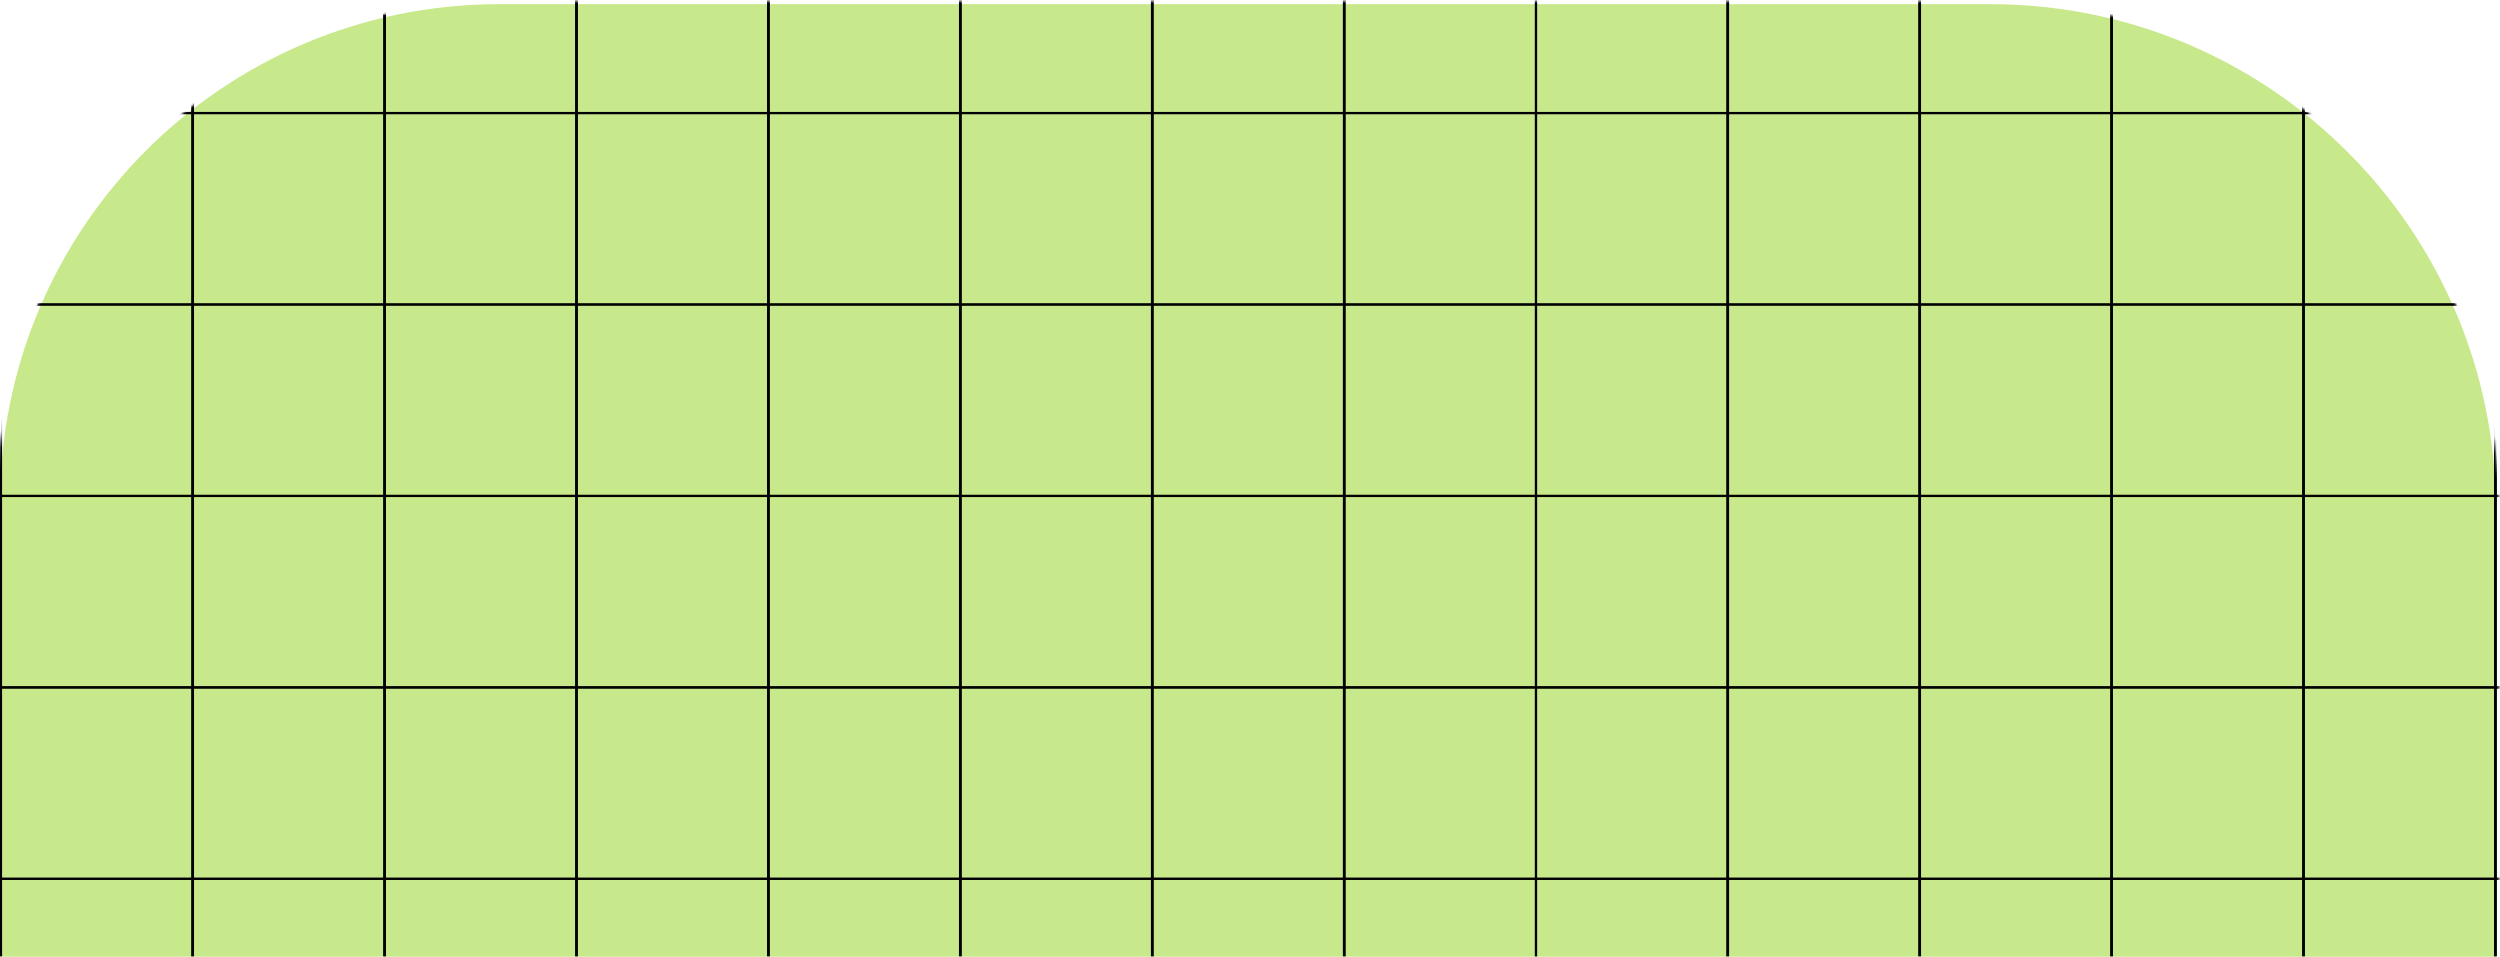 <?xml version="1.0" encoding="UTF-8"?> <svg xmlns="http://www.w3.org/2000/svg" width="1202" height="460" viewBox="0 0 1202 460" fill="none"><path d="M0 242C0 109.452 107.452 2 240 2H957C1091.21 2 1200 110.795 1200 245V460H0V242Z" fill="#C8E98B"></path><mask id="mask0_1930_336" style="mask-type:alpha" maskUnits="userSpaceOnUse" x="-2" y="0" width="1204" height="460"><path d="M0 242C0 109.452 107.452 2 240 2H957C1091.21 2 1200 110.795 1200 245V460H0V242Z" fill="#C8E98B"></path><path d="M1200 460V245C1200 110.795 1091.21 2 957 2H240C107.452 2 0 109.452 0 242V460" stroke="black" stroke-width="3"></path></mask><g mask="url(#mask0_1930_336)"><rect x="0.5" y="-37.594" width="91.909" height="91.909" stroke="black"></rect><rect x="277.37" y="-37.594" width="91.909" height="91.909" stroke="black"></rect><rect x="92.79" y="-37.594" width="91.909" height="91.909" stroke="black"></rect><rect x="369.66" y="-37.594" width="91.909" height="91.909" stroke="black"></rect><rect x="646.53" y="-37.594" width="91.909" height="91.909" stroke="black"></rect><rect x="185.08" y="-37.594" width="91.909" height="91.909" stroke="black"></rect><rect x="461.95" y="-37.594" width="91.909" height="91.909" stroke="black"></rect><rect x="554.241" y="-37.594" width="91.909" height="91.909" stroke="black"></rect><rect x="738.56" y="-37.594" width="91.909" height="91.909" stroke="black"></rect><rect x="1015.43" y="-37.594" width="91.909" height="91.909" stroke="black"></rect><rect x="830.85" y="-37.594" width="91.909" height="91.909" stroke="black"></rect><rect x="1107.72" y="-37.594" width="91.909" height="91.909" stroke="black"></rect><rect x="923.14" y="-37.594" width="91.909" height="91.909" stroke="black"></rect><rect x="1200.01" y="-37.594" width="91.909" height="91.909" stroke="black"></rect><rect x="0.5" y="54.435" width="91.909" height="91.909" stroke="black"></rect><rect x="277.37" y="54.435" width="91.909" height="91.909" stroke="black"></rect><rect x="92.79" y="54.435" width="91.909" height="91.909" stroke="black"></rect><rect x="369.66" y="54.435" width="91.909" height="91.909" stroke="black"></rect><rect x="646.53" y="54.435" width="91.909" height="91.909" stroke="black"></rect><rect x="185.08" y="54.435" width="91.909" height="91.909" stroke="black"></rect><rect x="461.95" y="54.435" width="91.909" height="91.909" stroke="black"></rect><rect x="554.241" y="54.435" width="91.909" height="91.909" stroke="black"></rect><rect x="738.56" y="54.435" width="91.909" height="91.909" stroke="black"></rect><rect x="1015.43" y="54.435" width="91.909" height="91.909" stroke="black"></rect><rect x="830.85" y="54.435" width="91.909" height="91.909" stroke="black"></rect><rect x="1107.72" y="54.435" width="91.909" height="91.909" stroke="black"></rect><rect x="923.14" y="54.435" width="91.909" height="91.909" stroke="black"></rect><rect x="1200.01" y="54.435" width="91.909" height="91.909" stroke="black"></rect><rect x="0.5" y="146.464" width="91.909" height="91.909" stroke="black"></rect><rect x="277.37" y="146.464" width="91.909" height="91.909" stroke="black"></rect><rect x="92.79" y="146.464" width="91.909" height="91.909" stroke="black"></rect><rect x="369.66" y="146.464" width="91.909" height="91.909" stroke="black"></rect><rect x="646.53" y="146.464" width="91.909" height="91.909" stroke="black"></rect><rect x="185.08" y="146.464" width="91.909" height="91.909" stroke="black"></rect><rect x="461.95" y="146.464" width="91.909" height="91.909" stroke="black"></rect><rect x="554.241" y="146.464" width="91.909" height="91.909" stroke="black"></rect><rect x="738.56" y="146.464" width="91.909" height="91.909" stroke="black"></rect><rect x="1015.43" y="146.464" width="91.909" height="91.909" stroke="black"></rect><rect x="830.85" y="146.464" width="91.909" height="91.909" stroke="black"></rect><rect x="1107.72" y="146.464" width="91.909" height="91.909" stroke="black"></rect><rect x="923.14" y="146.464" width="91.909" height="91.909" stroke="black"></rect><rect x="1200.01" y="146.464" width="91.909" height="91.909" stroke="black"></rect><rect x="0.5" y="238.492" width="91.909" height="91.909" stroke="black"></rect><rect x="277.37" y="238.492" width="91.909" height="91.909" stroke="black"></rect><rect x="92.79" y="238.492" width="91.909" height="91.909" stroke="black"></rect><rect x="369.66" y="238.492" width="91.909" height="91.909" stroke="black"></rect><rect x="646.53" y="238.492" width="91.909" height="91.909" stroke="black"></rect><rect x="185.08" y="238.492" width="91.909" height="91.909" stroke="black"></rect><rect x="461.95" y="238.492" width="91.909" height="91.909" stroke="black"></rect><rect x="554.24" y="238.492" width="91.909" height="91.909" stroke="black"></rect><rect x="0.5" y="330.615" width="91.909" height="91.909" stroke="black"></rect><rect x="277.37" y="330.615" width="91.909" height="91.909" stroke="black"></rect><rect x="92.79" y="330.615" width="91.909" height="91.909" stroke="black"></rect><rect x="369.66" y="330.615" width="91.909" height="91.909" stroke="black"></rect><rect x="646.53" y="330.615" width="91.909" height="91.909" stroke="black"></rect><rect x="185.08" y="330.615" width="91.909" height="91.909" stroke="black"></rect><rect x="461.95" y="330.615" width="91.909" height="91.909" stroke="black"></rect><rect x="554.241" y="330.615" width="91.909" height="91.909" stroke="black"></rect><rect x="738.56" y="238.492" width="91.909" height="91.909" stroke="black"></rect><rect x="1015.43" y="238.492" width="91.909" height="91.909" stroke="black"></rect><rect x="830.85" y="238.492" width="91.909" height="91.909" stroke="black"></rect><rect x="1107.72" y="238.492" width="91.909" height="91.909" stroke="black"></rect><rect x="923.14" y="238.492" width="91.909" height="91.909" stroke="black"></rect><rect x="1200.01" y="238.492" width="91.909" height="91.909" stroke="black"></rect><rect x="738.56" y="330.615" width="91.909" height="91.909" stroke="black"></rect><rect x="1015.43" y="330.615" width="91.909" height="91.909" stroke="black"></rect><rect x="830.85" y="330.615" width="91.909" height="91.909" stroke="black"></rect><rect x="1107.72" y="330.615" width="91.909" height="91.909" stroke="black"></rect><rect x="923.14" y="330.615" width="91.909" height="91.909" stroke="black"></rect><rect x="1200.01" y="330.615" width="91.909" height="91.909" stroke="black"></rect><rect x="0.5" y="422.5" width="91.909" height="91.909" stroke="black"></rect><rect x="277.37" y="422.5" width="91.909" height="91.909" stroke="black"></rect><rect x="92.79" y="422.5" width="91.909" height="91.909" stroke="black"></rect><rect x="369.66" y="422.5" width="91.909" height="91.909" stroke="black"></rect><rect x="646.53" y="422.5" width="91.909" height="91.909" stroke="black"></rect><rect x="185.08" y="422.5" width="91.909" height="91.909" stroke="black"></rect><rect x="461.95" y="422.5" width="91.909" height="91.909" stroke="black"></rect><rect x="554.241" y="422.5" width="91.909" height="91.909" stroke="black"></rect><rect x="738.56" y="422.5" width="91.909" height="91.909" stroke="black"></rect><rect x="1015.43" y="422.5" width="91.909" height="91.909" stroke="black"></rect><rect x="830.85" y="422.5" width="91.909" height="91.909" stroke="black"></rect><rect x="1107.72" y="422.5" width="91.909" height="91.909" stroke="black"></rect><rect x="923.14" y="422.5" width="91.909" height="91.909" stroke="black"></rect><rect x="1200.01" y="422.5" width="91.909" height="91.909" stroke="black"></rect></g></svg> 